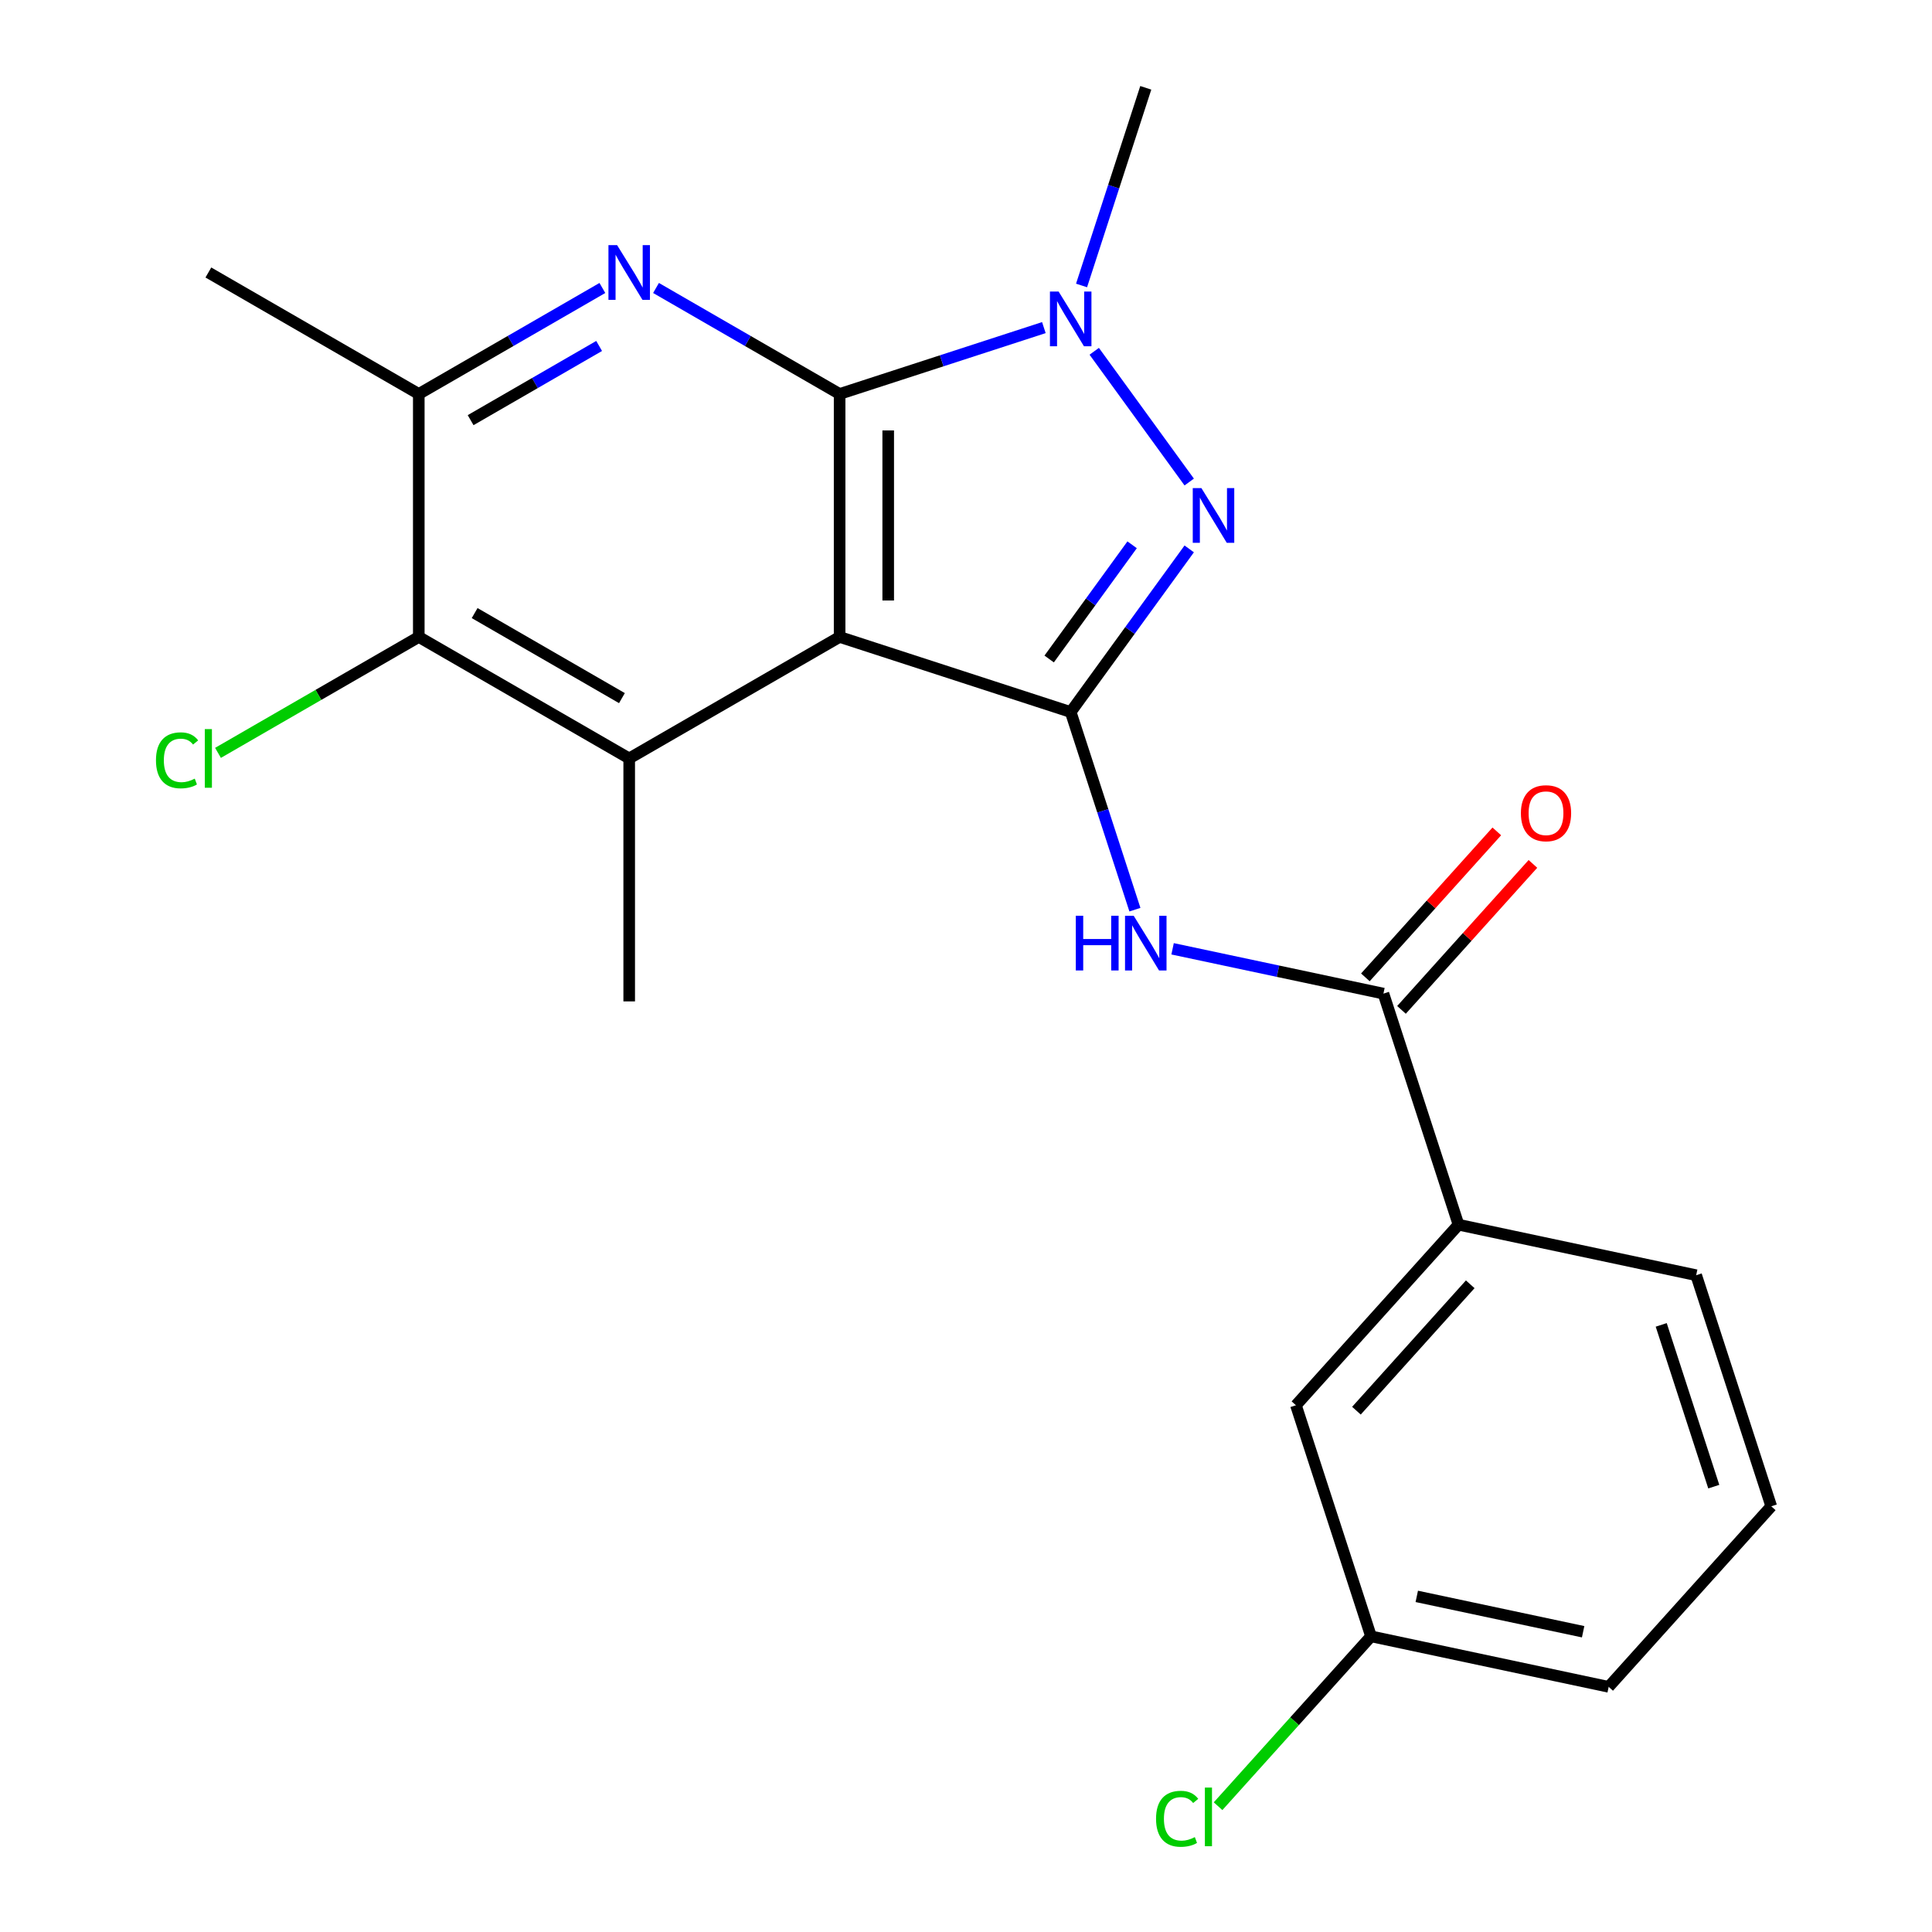 <?xml version='1.0' encoding='iso-8859-1'?>
<svg version='1.1' baseProfile='full'
              xmlns='http://www.w3.org/2000/svg'
                      xmlns:rdkit='http://www.rdkit.org/xml'
                      xmlns:xlink='http://www.w3.org/1999/xlink'
                  xml:space='preserve'
width='1000px' height='1000px' viewBox='0 0 1000 1000'>
<!-- END OF HEADER -->
<rect style='opacity:1.0;fill:#FFFFFF;stroke:none' width='1000' height='1000' x='0' y='0'> </rect>
<path class='bond-0' d='M 434.584,203.922 L 434.584,329.682' style='fill:none;fill-rule:evenodd;stroke:#000000;stroke-width:6px;stroke-linecap:butt;stroke-linejoin:miter;stroke-opacity:1' />
<path class='bond-0' d='M 459.736,222.786 L 459.736,310.818' style='fill:none;fill-rule:evenodd;stroke:#000000;stroke-width:6px;stroke-linecap:butt;stroke-linejoin:miter;stroke-opacity:1' />
<path class='bond-3' d='M 434.584,203.922 L 487.445,186.746' style='fill:none;fill-rule:evenodd;stroke:#000000;stroke-width:6px;stroke-linecap:butt;stroke-linejoin:miter;stroke-opacity:1' />
<path class='bond-3' d='M 487.445,186.746 L 540.305,169.571' style='fill:none;fill-rule:evenodd;stroke:#0000FF;stroke-width:6px;stroke-linecap:butt;stroke-linejoin:miter;stroke-opacity:1' />
<path class='bond-4' d='M 434.584,203.922 L 387.07,176.489' style='fill:none;fill-rule:evenodd;stroke:#000000;stroke-width:6px;stroke-linecap:butt;stroke-linejoin:miter;stroke-opacity:1' />
<path class='bond-4' d='M 387.07,176.489 L 339.557,149.057' style='fill:none;fill-rule:evenodd;stroke:#0000FF;stroke-width:6px;stroke-linecap:butt;stroke-linejoin:miter;stroke-opacity:1' />
<path class='bond-1' d='M 434.584,329.682 L 554.189,368.544' style='fill:none;fill-rule:evenodd;stroke:#000000;stroke-width:6px;stroke-linecap:butt;stroke-linejoin:miter;stroke-opacity:1' />
<path class='bond-5' d='M 434.584,329.682 L 325.673,392.562' style='fill:none;fill-rule:evenodd;stroke:#000000;stroke-width:6px;stroke-linecap:butt;stroke-linejoin:miter;stroke-opacity:1' />
<path class='bond-6' d='M 554.189,368.544 L 570.809,419.694' style='fill:none;fill-rule:evenodd;stroke:#000000;stroke-width:6px;stroke-linecap:butt;stroke-linejoin:miter;stroke-opacity:1' />
<path class='bond-6' d='M 570.809,419.694 L 587.429,470.845' style='fill:none;fill-rule:evenodd;stroke:#0000FF;stroke-width:6px;stroke-linecap:butt;stroke-linejoin:miter;stroke-opacity:1' />
<path class='bond-22' d='M 554.189,368.544 L 584.863,326.325' style='fill:none;fill-rule:evenodd;stroke:#000000;stroke-width:6px;stroke-linecap:butt;stroke-linejoin:miter;stroke-opacity:1' />
<path class='bond-22' d='M 584.863,326.325 L 615.537,284.106' style='fill:none;fill-rule:evenodd;stroke:#0000FF;stroke-width:6px;stroke-linecap:butt;stroke-linejoin:miter;stroke-opacity:1' />
<path class='bond-22' d='M 543.043,341.094 L 564.515,311.541' style='fill:none;fill-rule:evenodd;stroke:#000000;stroke-width:6px;stroke-linecap:butt;stroke-linejoin:miter;stroke-opacity:1' />
<path class='bond-22' d='M 564.515,311.541 L 585.986,281.987' style='fill:none;fill-rule:evenodd;stroke:#0000FF;stroke-width:6px;stroke-linecap:butt;stroke-linejoin:miter;stroke-opacity:1' />
<path class='bond-2' d='M 615.537,249.498 L 566.373,181.829' style='fill:none;fill-rule:evenodd;stroke:#0000FF;stroke-width:6px;stroke-linecap:butt;stroke-linejoin:miter;stroke-opacity:1' />
<path class='bond-15' d='M 559.811,147.756 L 576.431,96.605' style='fill:none;fill-rule:evenodd;stroke:#0000FF;stroke-width:6px;stroke-linecap:butt;stroke-linejoin:miter;stroke-opacity:1' />
<path class='bond-15' d='M 576.431,96.605 L 593.051,45.455' style='fill:none;fill-rule:evenodd;stroke:#000000;stroke-width:6px;stroke-linecap:butt;stroke-linejoin:miter;stroke-opacity:1' />
<path class='bond-9' d='M 311.789,149.057 L 264.275,176.489' style='fill:none;fill-rule:evenodd;stroke:#0000FF;stroke-width:6px;stroke-linecap:butt;stroke-linejoin:miter;stroke-opacity:1' />
<path class='bond-9' d='M 264.275,176.489 L 216.761,203.922' style='fill:none;fill-rule:evenodd;stroke:#000000;stroke-width:6px;stroke-linecap:butt;stroke-linejoin:miter;stroke-opacity:1' />
<path class='bond-9' d='M 310.11,179.069 L 276.851,198.272' style='fill:none;fill-rule:evenodd;stroke:#0000FF;stroke-width:6px;stroke-linecap:butt;stroke-linejoin:miter;stroke-opacity:1' />
<path class='bond-9' d='M 276.851,198.272 L 243.591,217.474' style='fill:none;fill-rule:evenodd;stroke:#000000;stroke-width:6px;stroke-linecap:butt;stroke-linejoin:miter;stroke-opacity:1' />
<path class='bond-16' d='M 325.673,392.562 L 325.673,518.322' style='fill:none;fill-rule:evenodd;stroke:#000000;stroke-width:6px;stroke-linecap:butt;stroke-linejoin:miter;stroke-opacity:1' />
<path class='bond-23' d='M 325.673,392.562 L 216.761,329.682' style='fill:none;fill-rule:evenodd;stroke:#000000;stroke-width:6px;stroke-linecap:butt;stroke-linejoin:miter;stroke-opacity:1' />
<path class='bond-23' d='M 321.912,361.347 L 245.674,317.331' style='fill:none;fill-rule:evenodd;stroke:#000000;stroke-width:6px;stroke-linecap:butt;stroke-linejoin:miter;stroke-opacity:1' />
<path class='bond-7' d='M 606.935,491.1 L 661.499,502.698' style='fill:none;fill-rule:evenodd;stroke:#0000FF;stroke-width:6px;stroke-linecap:butt;stroke-linejoin:miter;stroke-opacity:1' />
<path class='bond-7' d='M 661.499,502.698 L 716.063,514.296' style='fill:none;fill-rule:evenodd;stroke:#000000;stroke-width:6px;stroke-linecap:butt;stroke-linejoin:miter;stroke-opacity:1' />
<path class='bond-10' d='M 716.063,514.296 L 754.925,633.901' style='fill:none;fill-rule:evenodd;stroke:#000000;stroke-width:6px;stroke-linecap:butt;stroke-linejoin:miter;stroke-opacity:1' />
<path class='bond-11' d='M 725.409,522.711 L 759.423,484.934' style='fill:none;fill-rule:evenodd;stroke:#000000;stroke-width:6px;stroke-linecap:butt;stroke-linejoin:miter;stroke-opacity:1' />
<path class='bond-11' d='M 759.423,484.934 L 793.438,447.157' style='fill:none;fill-rule:evenodd;stroke:#FF0000;stroke-width:6px;stroke-linecap:butt;stroke-linejoin:miter;stroke-opacity:1' />
<path class='bond-11' d='M 706.717,505.881 L 740.732,468.104' style='fill:none;fill-rule:evenodd;stroke:#000000;stroke-width:6px;stroke-linecap:butt;stroke-linejoin:miter;stroke-opacity:1' />
<path class='bond-11' d='M 740.732,468.104 L 774.746,430.327' style='fill:none;fill-rule:evenodd;stroke:#FF0000;stroke-width:6px;stroke-linecap:butt;stroke-linejoin:miter;stroke-opacity:1' />
<path class='bond-8' d='M 216.761,329.682 L 216.761,203.922' style='fill:none;fill-rule:evenodd;stroke:#000000;stroke-width:6px;stroke-linecap:butt;stroke-linejoin:miter;stroke-opacity:1' />
<path class='bond-13' d='M 216.761,329.682 L 164.797,359.683' style='fill:none;fill-rule:evenodd;stroke:#000000;stroke-width:6px;stroke-linecap:butt;stroke-linejoin:miter;stroke-opacity:1' />
<path class='bond-13' d='M 164.797,359.683 L 112.834,389.684' style='fill:none;fill-rule:evenodd;stroke:#00CC00;stroke-width:6px;stroke-linecap:butt;stroke-linejoin:miter;stroke-opacity:1' />
<path class='bond-18' d='M 216.761,203.922 L 107.85,141.041' style='fill:none;fill-rule:evenodd;stroke:#000000;stroke-width:6px;stroke-linecap:butt;stroke-linejoin:miter;stroke-opacity:1' />
<path class='bond-12' d='M 754.925,633.901 L 670.775,727.359' style='fill:none;fill-rule:evenodd;stroke:#000000;stroke-width:6px;stroke-linecap:butt;stroke-linejoin:miter;stroke-opacity:1' />
<path class='bond-12' d='M 760.994,664.749 L 702.089,730.17' style='fill:none;fill-rule:evenodd;stroke:#000000;stroke-width:6px;stroke-linecap:butt;stroke-linejoin:miter;stroke-opacity:1' />
<path class='bond-19' d='M 754.925,633.901 L 877.937,660.048' style='fill:none;fill-rule:evenodd;stroke:#000000;stroke-width:6px;stroke-linecap:butt;stroke-linejoin:miter;stroke-opacity:1' />
<path class='bond-14' d='M 670.775,727.359 L 709.637,846.964' style='fill:none;fill-rule:evenodd;stroke:#000000;stroke-width:6px;stroke-linecap:butt;stroke-linejoin:miter;stroke-opacity:1' />
<path class='bond-17' d='M 709.637,846.964 L 670.054,890.925' style='fill:none;fill-rule:evenodd;stroke:#000000;stroke-width:6px;stroke-linecap:butt;stroke-linejoin:miter;stroke-opacity:1' />
<path class='bond-17' d='M 670.054,890.925 L 630.471,934.886' style='fill:none;fill-rule:evenodd;stroke:#00CC00;stroke-width:6px;stroke-linecap:butt;stroke-linejoin:miter;stroke-opacity:1' />
<path class='bond-24' d='M 709.637,846.964 L 832.649,873.111' style='fill:none;fill-rule:evenodd;stroke:#000000;stroke-width:6px;stroke-linecap:butt;stroke-linejoin:miter;stroke-opacity:1' />
<path class='bond-24' d='M 733.318,826.283 L 819.427,844.586' style='fill:none;fill-rule:evenodd;stroke:#000000;stroke-width:6px;stroke-linecap:butt;stroke-linejoin:miter;stroke-opacity:1' />
<path class='bond-20' d='M 877.937,660.048 L 916.799,779.653' style='fill:none;fill-rule:evenodd;stroke:#000000;stroke-width:6px;stroke-linecap:butt;stroke-linejoin:miter;stroke-opacity:1' />
<path class='bond-20' d='M 859.845,685.761 L 887.049,769.484' style='fill:none;fill-rule:evenodd;stroke:#000000;stroke-width:6px;stroke-linecap:butt;stroke-linejoin:miter;stroke-opacity:1' />
<path class='bond-21' d='M 916.799,779.653 L 832.649,873.111' style='fill:none;fill-rule:evenodd;stroke:#000000;stroke-width:6px;stroke-linecap:butt;stroke-linejoin:miter;stroke-opacity:1' />
<path  class='atom-3' d='M 621.849 252.642
L 631.129 267.642
Q 632.049 269.122, 633.529 271.802
Q 635.009 274.482, 635.089 274.642
L 635.089 252.642
L 638.849 252.642
L 638.849 280.962
L 634.969 280.962
L 625.009 264.562
Q 623.849 262.642, 622.609 260.442
Q 621.409 258.242, 621.049 257.562
L 621.049 280.962
L 617.369 280.962
L 617.369 252.642
L 621.849 252.642
' fill='#0000FF'/>
<path  class='atom-4' d='M 547.929 150.9
L 557.209 165.9
Q 558.129 167.38, 559.609 170.06
Q 561.089 172.74, 561.169 172.9
L 561.169 150.9
L 564.929 150.9
L 564.929 179.22
L 561.049 179.22
L 551.089 162.82
Q 549.929 160.9, 548.689 158.7
Q 547.489 156.5, 547.129 155.82
L 547.129 179.22
L 543.449 179.22
L 543.449 150.9
L 547.929 150.9
' fill='#0000FF'/>
<path  class='atom-5' d='M 319.413 126.881
L 328.693 141.881
Q 329.613 143.361, 331.093 146.041
Q 332.573 148.721, 332.653 148.881
L 332.653 126.881
L 336.413 126.881
L 336.413 155.201
L 332.533 155.201
L 322.573 138.801
Q 321.413 136.881, 320.173 134.681
Q 318.973 132.481, 318.613 131.801
L 318.613 155.201
L 314.933 155.201
L 314.933 126.881
L 319.413 126.881
' fill='#0000FF'/>
<path  class='atom-7' d='M 556.831 473.989
L 560.671 473.989
L 560.671 486.029
L 575.151 486.029
L 575.151 473.989
L 578.991 473.989
L 578.991 502.309
L 575.151 502.309
L 575.151 489.229
L 560.671 489.229
L 560.671 502.309
L 556.831 502.309
L 556.831 473.989
' fill='#0000FF'/>
<path  class='atom-7' d='M 586.791 473.989
L 596.071 488.989
Q 596.991 490.469, 598.471 493.149
Q 599.951 495.829, 600.031 495.989
L 600.031 473.989
L 603.791 473.989
L 603.791 502.309
L 599.911 502.309
L 589.951 485.909
Q 588.791 483.989, 587.551 481.789
Q 586.351 479.589, 585.991 478.909
L 585.991 502.309
L 582.311 502.309
L 582.311 473.989
L 586.791 473.989
' fill='#0000FF'/>
<path  class='atom-12' d='M 787.213 420.918
Q 787.213 414.118, 790.573 410.318
Q 793.933 406.518, 800.213 406.518
Q 806.493 406.518, 809.853 410.318
Q 813.213 414.118, 813.213 420.918
Q 813.213 427.798, 809.813 431.718
Q 806.413 435.598, 800.213 435.598
Q 793.973 435.598, 790.573 431.718
Q 787.213 427.838, 787.213 420.918
M 800.213 432.398
Q 804.533 432.398, 806.853 429.518
Q 809.213 426.598, 809.213 420.918
Q 809.213 415.358, 806.853 412.558
Q 804.533 409.718, 800.213 409.718
Q 795.893 409.718, 793.533 412.518
Q 791.213 415.318, 791.213 420.918
Q 791.213 426.638, 793.533 429.518
Q 795.893 432.398, 800.213 432.398
' fill='#FF0000'/>
<path  class='atom-14' d='M 80.73 393.542
Q 80.73 386.502, 84.01 382.822
Q 87.33 379.102, 93.61 379.102
Q 99.45 379.102, 102.57 383.222
L 99.93 385.382
Q 97.65 382.382, 93.61 382.382
Q 89.33 382.382, 87.05 385.262
Q 84.81 388.102, 84.81 393.542
Q 84.81 399.142, 87.13 402.022
Q 89.49 404.902, 94.05 404.902
Q 97.17 404.902, 100.81 403.022
L 101.93 406.022
Q 100.45 406.982, 98.21 407.542
Q 95.97 408.102, 93.49 408.102
Q 87.33 408.102, 84.01 404.342
Q 80.73 400.582, 80.73 393.542
' fill='#00CC00'/>
<path  class='atom-14' d='M 106.01 377.382
L 109.69 377.382
L 109.69 407.742
L 106.01 407.742
L 106.01 377.382
' fill='#00CC00'/>
<path  class='atom-18' d='M 598.367 941.402
Q 598.367 934.362, 601.647 930.682
Q 604.967 926.962, 611.247 926.962
Q 617.087 926.962, 620.207 931.082
L 617.567 933.242
Q 615.287 930.242, 611.247 930.242
Q 606.967 930.242, 604.687 933.122
Q 602.447 935.962, 602.447 941.402
Q 602.447 947.002, 604.767 949.882
Q 607.127 952.762, 611.687 952.762
Q 614.807 952.762, 618.447 950.882
L 619.567 953.882
Q 618.087 954.842, 615.847 955.402
Q 613.607 955.962, 611.127 955.962
Q 604.967 955.962, 601.647 952.202
Q 598.367 948.442, 598.367 941.402
' fill='#00CC00'/>
<path  class='atom-18' d='M 623.647 925.242
L 627.327 925.242
L 627.327 955.602
L 623.647 955.602
L 623.647 925.242
' fill='#00CC00'/>
</svg>
